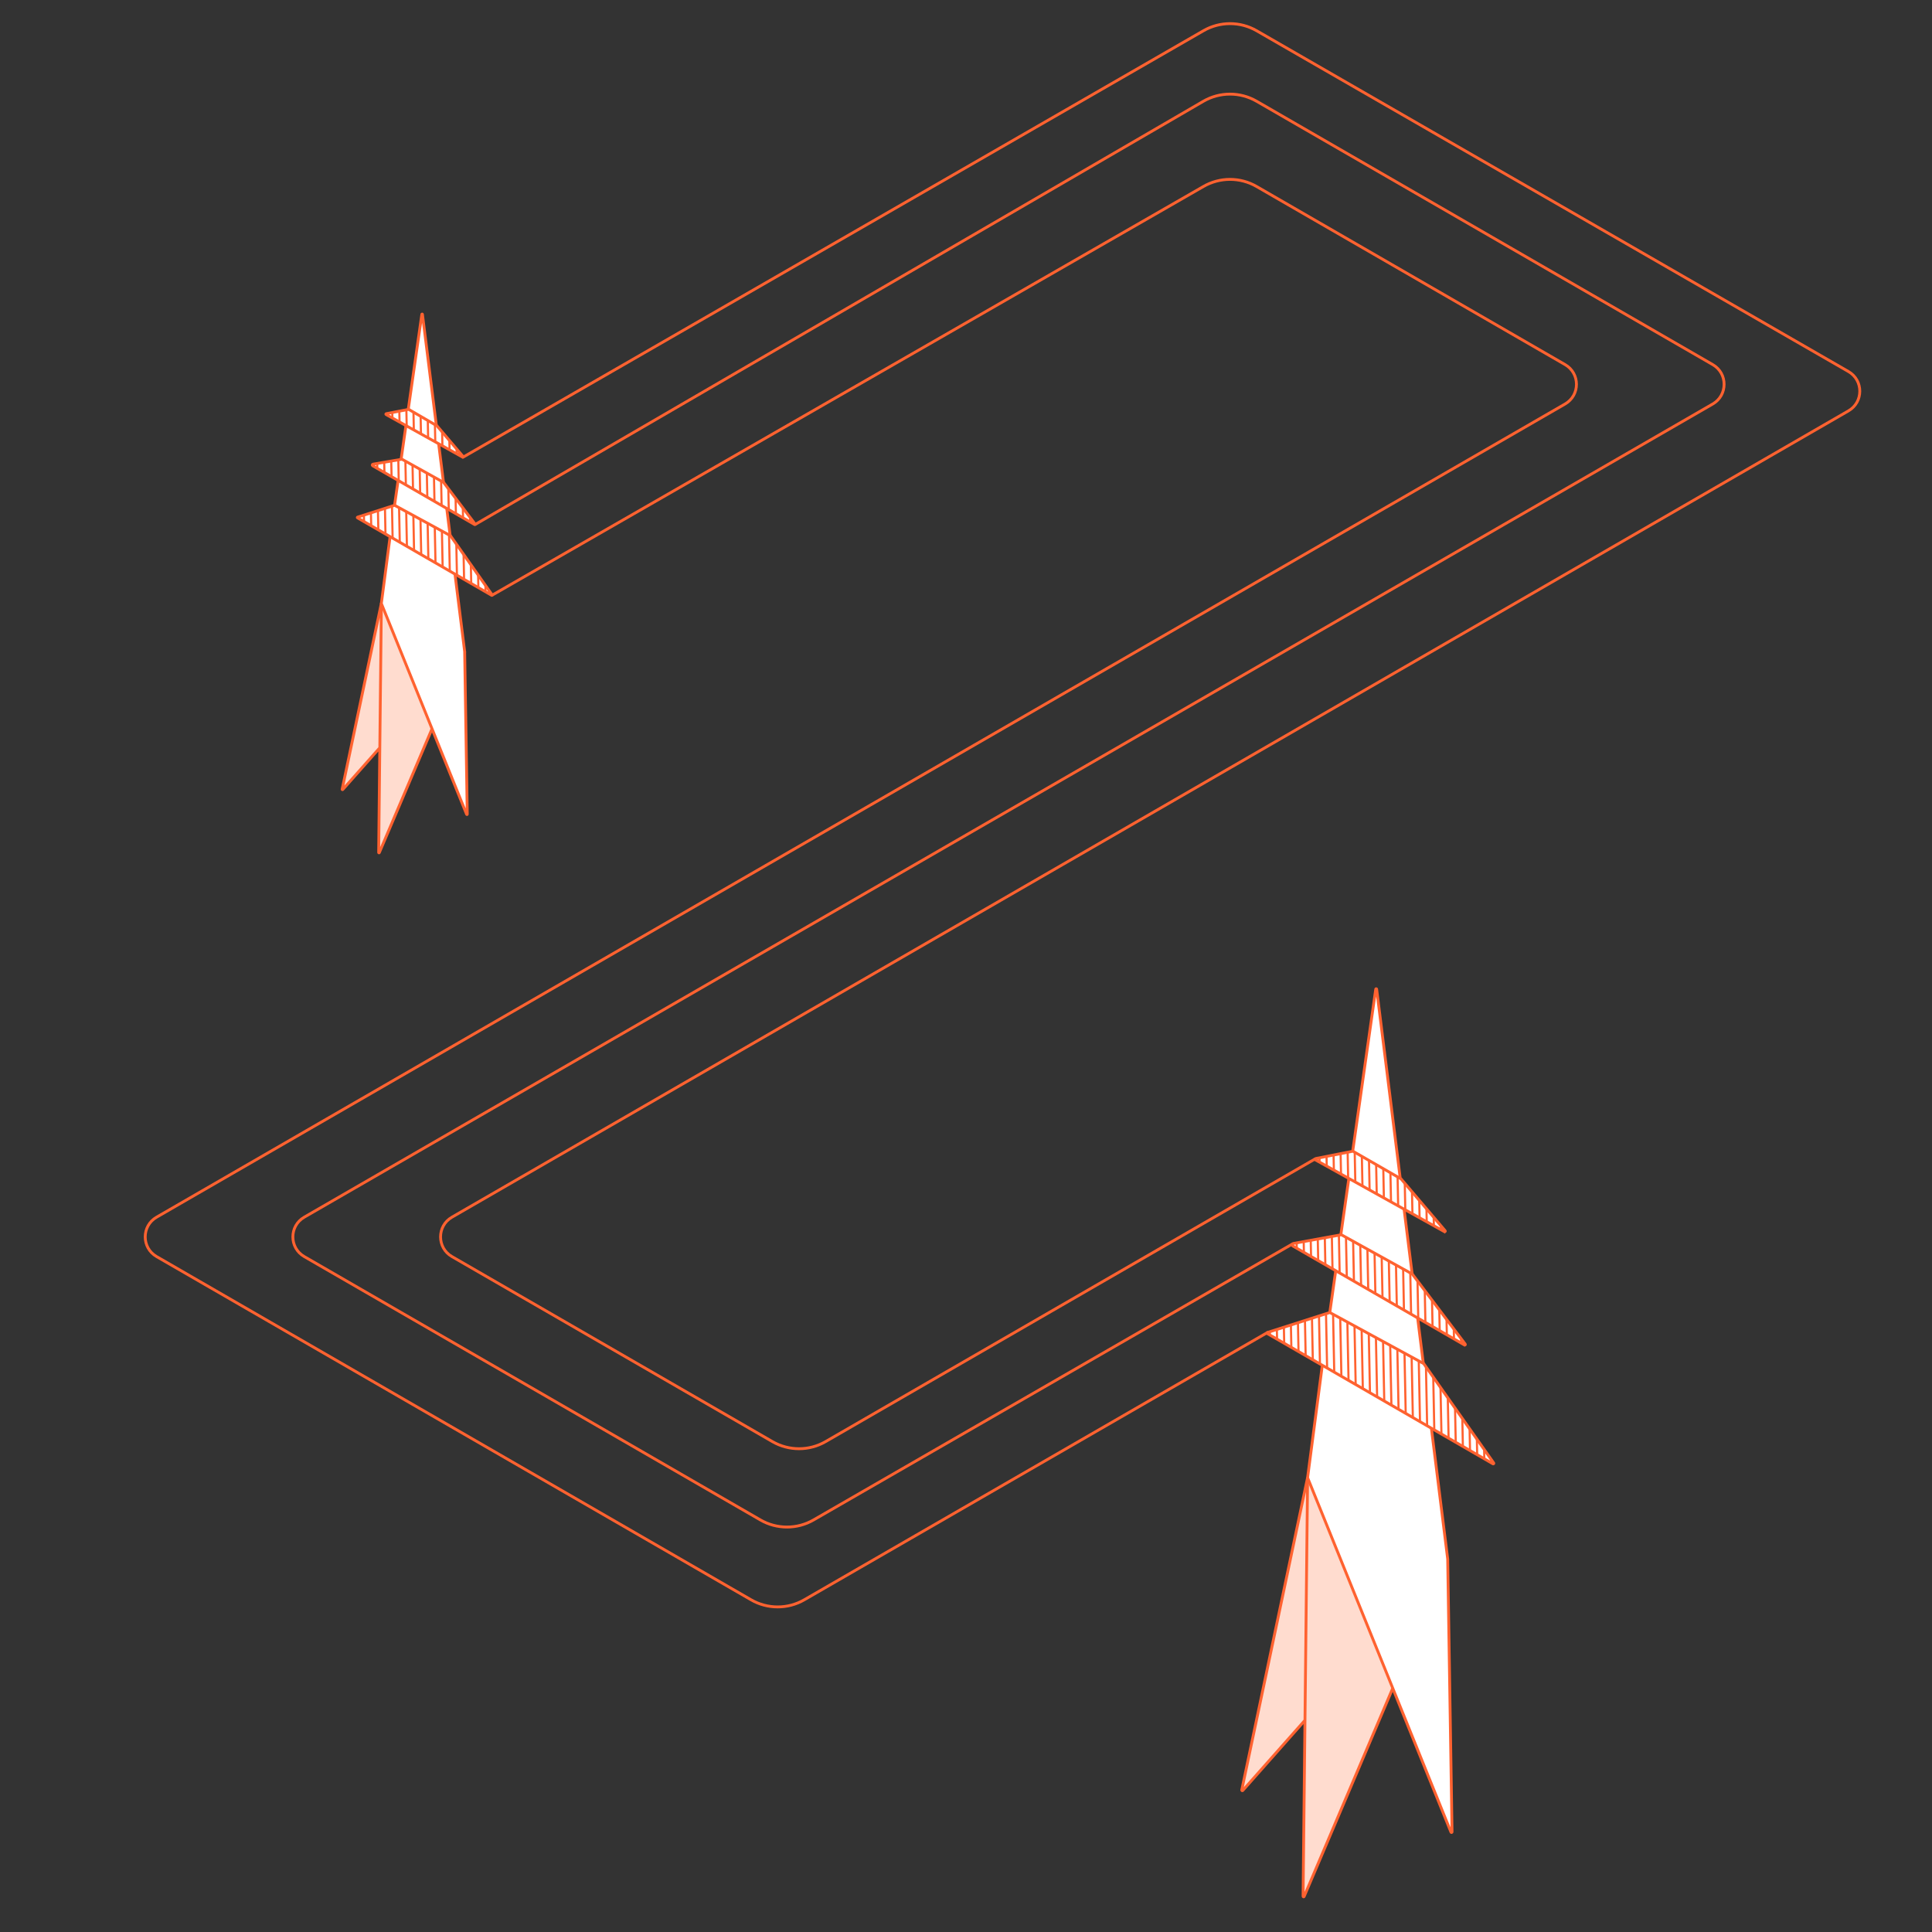 <?xml version="1.0" encoding="UTF-8"?>
<svg id="Layer_1" data-name="Layer 1" xmlns="http://www.w3.org/2000/svg" xmlns:xlink="http://www.w3.org/1999/xlink" viewBox="0 0 680 680">
  <rect x="0" y="0" width="680" height="680" fill="#333333" stroke="none"/>
  <defs>
    <style>
      .cls-1 {
        clip-path: url(#clippath);
      }

      .cls-2 {
        fill: #ffdccf;
      }

      .cls-2, .cls-3, .cls-4, .cls-5, .cls-6 {
        stroke: #ff6230;
        stroke-miterlimit: 10;
      }

      .cls-7, .cls-4 {
        fill: #fff;
      }

      .cls-3, .cls-5, .cls-6 {
        fill: none;
      }

      .cls-8 {
        clip-path: url(#clippath-1);
      }

      .cls-9 {
        clip-path: url(#clippath-4);
      }

      .cls-10 {
        clip-path: url(#clippath-3);
      }

      .cls-11 {
        clip-path: url(#clippath-2);
      }

      .cls-12 {
        clip-path: url(#clippath-5);
      }

      .cls-5 {
        stroke-width: .75px;
      }

      .cls-6 {
        stroke-linecap: round;
      }
    </style>
    <clipPath id="clippath">
      <path class="cls-4" d="M525.49,515.22l-79.4-45.84c-.17-.1-.14-.34.04-.4l21.83-6.99h.15s32.94,17.93,32.94,17.93l.07.06,24.62,34.96c.12.17-.07.38-.25.28Z"/>
    </clipPath>
    <clipPath id="clippath-1">
      <path class="cls-4" d="M515.46,473.39l-60.36-34.81c-.41-.23-.3-.85.17-.93l16.77-3.05.13.02,24.87,13.78.06.05,18.62,24.65c.13.17-.07.39-.25.28Z"/>
    </clipPath>
    <clipPath id="clippath-2">
      <path class="cls-4" d="M508.4,433.5l-45.38-25.25c-.21-.12-.16-.43.08-.48l13.01-2.57.13.02,16.85,9.69.05.04,15.51,18.24c.14.16-.05.4-.24.29Z"/>
    </clipPath>
    <clipPath id="clippath-3">
      <path class="cls-4" d="M173.04,209.52l-47.22-27.26c-.1-.06-.08-.2.03-.24l12.98-4.16h.09s19.59,10.67,19.59,10.67l.04.03,14.65,20.8c.07.1-.04.23-.15.16Z"/>
    </clipPath>
    <clipPath id="clippath-4">
      <path class="cls-4" d="M167.07,184.63l-35.9-20.7c-.24-.14-.18-.5.1-.55l10.16-1.74h.07s14.61,8.14,14.61,8.14l.04.03,11.07,14.66c.08.1-.04.23-.15.17Z"/>
    </clipPath>
    <clipPath id="clippath-5">
      <path class="cls-4" d="M162.87,160.91l-26.99-15.02c-.12-.07-.09-.26.05-.28l7.84-1.52h.08s9.92,5.77,9.92,5.77l.03.02,9.22,10.85c.08.1-.03.24-.14.17Z"/>
    </clipPath>
  </defs>
  <polyline class="cls-3" points="509.55 548.73 509.46 548.83 483.65 577.97"/>
  <path class="cls-2" d="M459.31,605.46l-21.92,24.75c-.13.14-.37.02-.33-.17l23.11-109.71s.04-.02.06-.02c.03-.02.06-.03.08-.04.05-.02.09-.03.15-.06l48.94,28.44c.02.07.04.12.06.18,0,.02,0,.04.02.06l-19.27,45.29-31.2,73.33c-.08.2-.37.14-.37-.07l.67-61.98.92-85.15v-.24"/>
  <path class="cls-4" d="M509.54,548.73s0,0,0,0l1.53,96.06c0,.21-.29.27-.37.08l-50.46-124.75v-.1s5.22-39.88,5.22-39.88l18.76-132.01c.03-.18.29-.18.31,0l25.01,200.6Z"/>
  <g>
    <path class="cls-7" d="M525.49,515.22l-79.4-45.84c-.17-.1-.14-.34.04-.4l21.83-6.99h.15s32.94,17.93,32.94,17.93l.07.06,24.62,34.96c.12.17-.07.38-.25.28Z"/>
    <g class="cls-1">
      <g>
        <line class="cls-5" x1="345.83" y1="509.31" x2="349.01" y2="668.47"/>
        <line class="cls-5" x1="348.28" y1="507.54" x2="351.46" y2="666.7"/>
        <line class="cls-5" x1="350.73" y1="505.76" x2="353.91" y2="664.92"/>
        <line class="cls-5" x1="353.18" y1="503.99" x2="356.37" y2="663.15"/>
        <line class="cls-5" x1="355.63" y1="502.22" x2="358.82" y2="661.38"/>
        <line class="cls-5" x1="358.08" y1="500.44" x2="361.27" y2="659.6"/>
        <line class="cls-5" x1="360.53" y1="498.67" x2="363.72" y2="657.83"/>
        <line class="cls-5" x1="362.98" y1="496.89" x2="366.17" y2="656.05"/>
        <line class="cls-5" x1="365.43" y1="495.12" x2="368.62" y2="654.28"/>
        <line class="cls-5" x1="367.88" y1="493.34" x2="371.07" y2="652.5"/>
        <line class="cls-5" x1="370.33" y1="491.57" x2="373.52" y2="650.73"/>
        <line class="cls-5" x1="372.78" y1="489.79" x2="375.97" y2="648.95"/>
        <line class="cls-5" x1="375.23" y1="488.02" x2="378.42" y2="647.18"/>
        <line class="cls-5" x1="377.68" y1="486.24" x2="380.87" y2="645.4"/>
        <line class="cls-5" x1="380.14" y1="484.47" x2="383.32" y2="643.63"/>
        <line class="cls-5" x1="382.59" y1="482.69" x2="385.77" y2="641.85"/>
        <line class="cls-5" x1="385.04" y1="480.92" x2="388.22" y2="640.08"/>
        <line class="cls-5" x1="387.49" y1="479.14" x2="390.67" y2="638.3"/>
        <line class="cls-5" x1="389.94" y1="477.37" x2="393.13" y2="636.53"/>
        <line class="cls-5" x1="392.39" y1="475.59" x2="395.58" y2="634.75"/>
        <line class="cls-5" x1="394.84" y1="473.82" x2="398.03" y2="632.98"/>
        <line class="cls-5" x1="397.29" y1="472.04" x2="400.48" y2="631.2"/>
        <line class="cls-5" x1="399.74" y1="470.27" x2="402.93" y2="629.43"/>
        <line class="cls-5" x1="402.19" y1="468.49" x2="405.38" y2="627.65"/>
        <line class="cls-5" x1="404.64" y1="466.72" x2="407.83" y2="625.88"/>
        <line class="cls-5" x1="407.09" y1="464.94" x2="410.28" y2="624.1"/>
        <line class="cls-5" x1="409.54" y1="463.17" x2="412.73" y2="622.33"/>
        <line class="cls-5" x1="411.99" y1="461.39" x2="415.18" y2="620.55"/>
        <line class="cls-5" x1="414.44" y1="459.62" x2="417.63" y2="618.78"/>
        <line class="cls-5" x1="416.89" y1="457.84" x2="420.08" y2="617"/>
        <line class="cls-5" x1="419.35" y1="456.07" x2="422.53" y2="615.23"/>
        <line class="cls-5" x1="421.8" y1="454.29" x2="424.98" y2="613.45"/>
        <line class="cls-5" x1="424.25" y1="452.52" x2="427.43" y2="611.68"/>
        <line class="cls-5" x1="426.7" y1="450.74" x2="429.89" y2="609.9"/>
        <line class="cls-5" x1="429.15" y1="448.97" x2="432.34" y2="608.13"/>
        <line class="cls-5" x1="431.6" y1="447.19" x2="434.79" y2="606.35"/>
        <line class="cls-5" x1="434.05" y1="445.42" x2="437.24" y2="604.58"/>
        <line class="cls-5" x1="436.5" y1="443.64" x2="439.69" y2="602.8"/>
        <line class="cls-5" x1="438.95" y1="441.87" x2="442.14" y2="601.03"/>
        <line class="cls-5" x1="441.4" y1="440.09" x2="444.59" y2="599.25"/>
        <line class="cls-5" x1="443.85" y1="438.32" x2="447.04" y2="597.48"/>
        <line class="cls-5" x1="446.3" y1="436.55" x2="449.49" y2="595.71"/>
        <line class="cls-5" x1="448.75" y1="434.77" x2="451.94" y2="593.93"/>
        <line class="cls-5" x1="451.2" y1="433" x2="454.39" y2="592.16"/>
        <line class="cls-5" x1="453.65" y1="431.22" x2="456.84" y2="590.38"/>
        <line class="cls-5" x1="456.11" y1="429.45" x2="459.29" y2="588.61"/>
        <line class="cls-5" x1="458.56" y1="427.67" x2="461.74" y2="586.83"/>
        <line class="cls-5" x1="461.01" y1="425.9" x2="464.19" y2="585.06"/>
        <line class="cls-5" x1="463.46" y1="424.12" x2="466.65" y2="583.28"/>
        <line class="cls-5" x1="465.91" y1="422.35" x2="469.1" y2="581.51"/>
        <line class="cls-5" x1="468.36" y1="420.57" x2="471.55" y2="579.73"/>
        <line class="cls-5" x1="470.81" y1="418.8" x2="474" y2="577.96"/>
        <line class="cls-5" x1="473.26" y1="417.02" x2="476.45" y2="576.18"/>
        <line class="cls-5" x1="475.71" y1="415.25" x2="478.9" y2="574.41"/>
        <line class="cls-5" x1="478.16" y1="413.47" x2="481.35" y2="572.63"/>
        <line class="cls-5" x1="480.61" y1="411.7" x2="483.8" y2="570.86"/>
        <line class="cls-5" x1="483.06" y1="409.92" x2="486.25" y2="569.08"/>
        <line class="cls-5" x1="485.51" y1="408.15" x2="488.7" y2="567.31"/>
        <line class="cls-5" x1="487.96" y1="406.37" x2="491.15" y2="565.53"/>
        <line class="cls-5" x1="490.41" y1="404.6" x2="493.6" y2="563.76"/>
        <line class="cls-5" x1="492.87" y1="402.82" x2="496.05" y2="561.98"/>
        <line class="cls-5" x1="495.32" y1="401.05" x2="498.5" y2="560.21"/>
        <line class="cls-5" x1="497.77" y1="399.27" x2="500.95" y2="558.43"/>
        <line class="cls-5" x1="500.22" y1="397.5" x2="503.4" y2="556.66"/>
        <line class="cls-5" x1="502.67" y1="395.72" x2="505.86" y2="554.88"/>
        <line class="cls-5" x1="505.12" y1="393.95" x2="508.31" y2="553.11"/>
        <line class="cls-5" x1="507.57" y1="392.17" x2="510.76" y2="551.33"/>
        <line class="cls-5" x1="510.02" y1="390.4" x2="513.21" y2="549.56"/>
        <line class="cls-5" x1="512.47" y1="388.62" x2="515.66" y2="547.78"/>
        <line class="cls-5" x1="514.92" y1="386.85" x2="518.11" y2="546.01"/>
        <line class="cls-5" x1="517.37" y1="385.07" x2="520.56" y2="544.23"/>
        <line class="cls-5" x1="519.82" y1="383.3" x2="523.01" y2="542.46"/>
        <line class="cls-5" x1="522.27" y1="381.52" x2="525.46" y2="540.68"/>
        <line class="cls-5" x1="524.72" y1="379.75" x2="527.91" y2="538.91"/>
        <line class="cls-5" x1="527.17" y1="377.97" x2="530.36" y2="537.13"/>
        <line class="cls-5" x1="529.63" y1="376.2" x2="532.81" y2="535.36"/>
        <line class="cls-5" x1="532.08" y1="374.42" x2="535.26" y2="533.58"/>
        <line class="cls-5" x1="534.53" y1="372.65" x2="537.71" y2="531.81"/>
        <line class="cls-5" x1="536.98" y1="370.88" x2="540.16" y2="530.04"/>
        <line class="cls-5" x1="539.43" y1="369.1" x2="542.62" y2="528.26"/>
        <line class="cls-5" x1="541.88" y1="367.33" x2="545.07" y2="526.49"/>
        <line class="cls-5" x1="544.33" y1="365.55" x2="547.52" y2="524.71"/>
        <line class="cls-5" x1="546.78" y1="363.78" x2="549.97" y2="522.94"/>
        <line class="cls-5" x1="549.23" y1="362" x2="552.42" y2="521.16"/>
        <line class="cls-5" x1="551.68" y1="360.23" x2="554.87" y2="519.39"/>
        <line class="cls-5" x1="554.13" y1="358.45" x2="557.32" y2="517.61"/>
        <line class="cls-5" x1="556.58" y1="356.68" x2="559.77" y2="515.84"/>
        <line class="cls-5" x1="559.03" y1="354.9" x2="562.22" y2="514.06"/>
        <line class="cls-5" x1="561.48" y1="353.13" x2="564.67" y2="512.29"/>
        <line class="cls-5" x1="563.93" y1="351.35" x2="567.12" y2="510.51"/>
        <line class="cls-5" x1="566.38" y1="349.58" x2="569.57" y2="508.74"/>
        <line class="cls-5" x1="568.84" y1="347.8" x2="572.02" y2="506.96"/>
        <line class="cls-5" x1="571.29" y1="346.03" x2="574.47" y2="505.19"/>
        <line class="cls-5" x1="573.74" y1="344.25" x2="576.92" y2="503.41"/>
        <line class="cls-5" x1="576.19" y1="342.48" x2="579.38" y2="501.64"/>
        <line class="cls-5" x1="578.64" y1="340.7" x2="581.83" y2="499.86"/>
        <line class="cls-5" x1="581.09" y1="338.93" x2="584.28" y2="498.09"/>
        <line class="cls-5" x1="583.54" y1="337.15" x2="586.73" y2="496.31"/>
        <line class="cls-5" x1="585.99" y1="335.38" x2="589.18" y2="494.54"/>
        <line class="cls-5" x1="588.44" y1="333.6" x2="591.63" y2="492.76"/>
        <line class="cls-5" x1="590.89" y1="331.83" x2="594.08" y2="490.99"/>
        <line class="cls-5" x1="593.34" y1="330.05" x2="596.53" y2="489.21"/>
        <line class="cls-5" x1="595.79" y1="328.28" x2="598.98" y2="487.44"/>
        <line class="cls-5" x1="598.24" y1="326.5" x2="601.43" y2="485.66"/>
        <line class="cls-5" x1="600.69" y1="324.73" x2="603.88" y2="483.89"/>
        <line class="cls-5" x1="603.14" y1="322.95" x2="606.33" y2="482.11"/>
        <line class="cls-5" x1="605.6" y1="321.18" x2="608.78" y2="480.34"/>
        <line class="cls-5" x1="608.05" y1="319.4" x2="611.23" y2="478.56"/>
        <line class="cls-5" x1="610.5" y1="317.63" x2="613.68" y2="476.79"/>
        <line class="cls-5" x1="612.95" y1="315.85" x2="616.14" y2="475.01"/>
        <line class="cls-5" x1="615.4" y1="314.08" x2="618.59" y2="473.24"/>
        <line class="cls-5" x1="617.85" y1="312.3" x2="621.04" y2="471.46"/>
        <line class="cls-5" x1="620.3" y1="310.53" x2="623.49" y2="469.69"/>
        <line class="cls-5" x1="622.75" y1="308.75" x2="625.94" y2="467.91"/>
      </g>
    </g>
    <path class="cls-3" d="M525.49,515.22l-79.4-45.84c-.17-.1-.14-.34.04-.4l21.83-6.99h.15s32.94,17.93,32.94,17.93l.07.06,24.62,34.96c.12.17-.07.38-.25.28Z"/>
  </g>
  <g>
    <path class="cls-7" d="M515.46,473.39l-60.36-34.81c-.41-.23-.3-.85.17-.93l16.77-3.05.13.02,24.87,13.78.06.05,18.62,24.65c.13.17-.07.39-.25.28Z"/>
    <g class="cls-8">
      <g>
        <line class="cls-5" x1="345.25" y1="474.71" x2="348.43" y2="633.87"/>
        <line class="cls-5" x1="347.7" y1="472.93" x2="350.88" y2="632.09"/>
        <line class="cls-5" x1="350.15" y1="471.16" x2="353.34" y2="630.32"/>
        <line class="cls-5" x1="352.6" y1="469.38" x2="355.79" y2="628.54"/>
        <line class="cls-5" x1="355.05" y1="467.61" x2="358.24" y2="626.77"/>
        <line class="cls-5" x1="357.5" y1="465.83" x2="360.69" y2="624.99"/>
        <line class="cls-5" x1="359.95" y1="464.06" x2="363.14" y2="623.22"/>
        <line class="cls-5" x1="362.4" y1="462.28" x2="365.59" y2="621.44"/>
        <line class="cls-5" x1="364.85" y1="460.51" x2="368.04" y2="619.67"/>
        <line class="cls-5" x1="367.3" y1="458.73" x2="370.49" y2="617.89"/>
        <line class="cls-5" x1="369.75" y1="456.96" x2="372.94" y2="616.12"/>
        <line class="cls-5" x1="372.2" y1="455.18" x2="375.39" y2="614.34"/>
        <line class="cls-5" x1="374.65" y1="453.41" x2="377.84" y2="612.57"/>
        <line class="cls-5" x1="377.11" y1="451.63" x2="380.29" y2="610.79"/>
        <line class="cls-5" x1="379.56" y1="449.86" x2="382.74" y2="609.02"/>
        <line class="cls-5" x1="382.01" y1="448.08" x2="385.19" y2="607.24"/>
        <line class="cls-5" x1="384.46" y1="446.31" x2="387.64" y2="605.47"/>
        <line class="cls-5" x1="386.91" y1="444.53" x2="390.1" y2="603.69"/>
        <line class="cls-5" x1="389.36" y1="442.76" x2="392.55" y2="601.92"/>
        <line class="cls-5" x1="391.81" y1="440.98" x2="395" y2="600.14"/>
        <line class="cls-5" x1="394.26" y1="439.21" x2="397.45" y2="598.37"/>
        <line class="cls-5" x1="396.71" y1="437.43" x2="399.9" y2="596.59"/>
        <line class="cls-5" x1="399.16" y1="435.66" x2="402.35" y2="594.82"/>
        <line class="cls-5" x1="401.61" y1="433.88" x2="404.8" y2="593.04"/>
        <line class="cls-5" x1="404.06" y1="432.11" x2="407.25" y2="591.27"/>
        <line class="cls-5" x1="406.51" y1="430.33" x2="409.7" y2="589.49"/>
        <line class="cls-5" x1="408.96" y1="428.56" x2="412.15" y2="587.72"/>
        <line class="cls-5" x1="411.41" y1="426.78" x2="414.6" y2="585.94"/>
        <line class="cls-5" x1="413.86" y1="425.01" x2="417.05" y2="584.17"/>
        <line class="cls-5" x1="416.32" y1="423.23" x2="419.5" y2="582.39"/>
        <line class="cls-5" x1="418.77" y1="421.46" x2="421.95" y2="580.62"/>
        <line class="cls-5" x1="421.22" y1="419.68" x2="424.4" y2="578.84"/>
        <line class="cls-5" x1="423.67" y1="417.91" x2="426.86" y2="577.07"/>
        <line class="cls-5" x1="426.12" y1="416.13" x2="429.31" y2="575.29"/>
        <line class="cls-5" x1="428.57" y1="414.36" x2="431.76" y2="573.52"/>
        <line class="cls-5" x1="431.02" y1="412.59" x2="434.21" y2="571.75"/>
        <line class="cls-5" x1="433.47" y1="410.81" x2="436.66" y2="569.97"/>
        <line class="cls-5" x1="435.92" y1="409.04" x2="439.11" y2="568.2"/>
        <line class="cls-5" x1="438.37" y1="407.26" x2="441.56" y2="566.42"/>
        <line class="cls-5" x1="440.82" y1="405.49" x2="444.01" y2="564.65"/>
        <line class="cls-5" x1="443.27" y1="403.71" x2="446.46" y2="562.87"/>
        <line class="cls-5" x1="445.72" y1="401.94" x2="448.91" y2="561.1"/>
        <line class="cls-5" x1="448.17" y1="400.16" x2="451.36" y2="559.32"/>
        <line class="cls-5" x1="450.62" y1="398.39" x2="453.81" y2="557.55"/>
        <line class="cls-5" x1="453.08" y1="396.61" x2="456.26" y2="555.77"/>
        <line class="cls-5" x1="455.53" y1="394.84" x2="458.71" y2="554"/>
        <line class="cls-5" x1="457.98" y1="393.06" x2="461.16" y2="552.22"/>
        <line class="cls-5" x1="460.43" y1="391.29" x2="463.62" y2="550.45"/>
        <line class="cls-5" x1="462.88" y1="389.51" x2="466.07" y2="548.67"/>
        <line class="cls-5" x1="465.33" y1="387.74" x2="468.52" y2="546.9"/>
        <line class="cls-5" x1="467.78" y1="385.96" x2="470.97" y2="545.12"/>
        <line class="cls-5" x1="470.23" y1="384.19" x2="473.42" y2="543.35"/>
        <line class="cls-5" x1="472.68" y1="382.41" x2="475.87" y2="541.57"/>
        <line class="cls-5" x1="475.13" y1="380.64" x2="478.32" y2="539.8"/>
        <line class="cls-5" x1="477.58" y1="378.86" x2="480.77" y2="538.02"/>
        <line class="cls-5" x1="480.03" y1="377.09" x2="483.22" y2="536.25"/>
        <line class="cls-5" x1="482.48" y1="375.31" x2="485.67" y2="534.47"/>
        <line class="cls-5" x1="484.93" y1="373.54" x2="488.12" y2="532.7"/>
        <line class="cls-5" x1="487.38" y1="371.76" x2="490.57" y2="530.92"/>
        <line class="cls-5" x1="489.84" y1="369.99" x2="493.02" y2="529.15"/>
        <line class="cls-5" x1="492.29" y1="368.21" x2="495.47" y2="527.37"/>
        <line class="cls-5" x1="494.74" y1="366.44" x2="497.92" y2="525.6"/>
        <line class="cls-5" x1="497.19" y1="364.66" x2="500.37" y2="523.82"/>
        <line class="cls-5" x1="499.64" y1="362.89" x2="502.83" y2="522.05"/>
        <line class="cls-5" x1="502.09" y1="361.11" x2="505.28" y2="520.27"/>
        <line class="cls-5" x1="504.54" y1="359.34" x2="507.73" y2="518.5"/>
        <line class="cls-5" x1="506.99" y1="357.56" x2="510.18" y2="516.72"/>
        <line class="cls-5" x1="509.44" y1="355.79" x2="512.63" y2="514.95"/>
        <line class="cls-5" x1="511.89" y1="354.01" x2="515.08" y2="513.17"/>
        <line class="cls-5" x1="514.34" y1="352.24" x2="517.53" y2="511.4"/>
        <line class="cls-5" x1="516.79" y1="350.46" x2="519.98" y2="509.62"/>
        <line class="cls-5" x1="519.24" y1="348.69" x2="522.43" y2="507.85"/>
        <line class="cls-5" x1="521.69" y1="346.92" x2="524.88" y2="506.08"/>
        <line class="cls-5" x1="524.14" y1="345.14" x2="527.33" y2="504.3"/>
        <line class="cls-5" x1="526.6" y1="343.37" x2="529.78" y2="502.53"/>
        <line class="cls-5" x1="529.05" y1="341.59" x2="532.23" y2="500.75"/>
        <line class="cls-5" x1="531.5" y1="339.82" x2="534.68" y2="498.98"/>
        <line class="cls-5" x1="533.95" y1="338.04" x2="537.13" y2="497.2"/>
        <line class="cls-5" x1="536.4" y1="336.27" x2="539.59" y2="495.43"/>
        <line class="cls-5" x1="538.85" y1="334.49" x2="542.04" y2="493.65"/>
        <line class="cls-5" x1="541.3" y1="332.72" x2="544.49" y2="491.88"/>
        <line class="cls-5" x1="543.75" y1="330.94" x2="546.94" y2="490.1"/>
        <line class="cls-5" x1="546.2" y1="329.17" x2="549.39" y2="488.33"/>
        <line class="cls-5" x1="548.65" y1="327.39" x2="551.84" y2="486.55"/>
        <line class="cls-5" x1="551.1" y1="325.62" x2="554.29" y2="484.78"/>
        <line class="cls-5" x1="553.55" y1="323.84" x2="556.74" y2="483"/>
        <line class="cls-5" x1="556" y1="322.07" x2="559.19" y2="481.23"/>
        <line class="cls-5" x1="558.45" y1="320.29" x2="561.64" y2="479.45"/>
        <line class="cls-5" x1="560.9" y1="318.52" x2="564.09" y2="477.68"/>
        <line class="cls-5" x1="563.35" y1="316.74" x2="566.54" y2="475.9"/>
        <line class="cls-5" x1="565.81" y1="314.97" x2="568.99" y2="474.13"/>
        <line class="cls-5" x1="568.26" y1="313.19" x2="571.44" y2="472.35"/>
        <line class="cls-5" x1="570.71" y1="311.42" x2="573.89" y2="470.58"/>
        <line class="cls-5" x1="573.16" y1="309.64" x2="576.35" y2="468.8"/>
        <line class="cls-5" x1="575.61" y1="307.87" x2="578.8" y2="467.03"/>
        <line class="cls-5" x1="578.06" y1="306.09" x2="581.25" y2="465.25"/>
        <line class="cls-5" x1="580.51" y1="304.32" x2="583.7" y2="463.48"/>
        <line class="cls-5" x1="582.96" y1="302.54" x2="586.15" y2="461.7"/>
        <line class="cls-5" x1="585.41" y1="300.77" x2="588.6" y2="459.93"/>
        <line class="cls-5" x1="587.86" y1="298.99" x2="591.05" y2="458.15"/>
        <line class="cls-5" x1="590.31" y1="297.22" x2="593.5" y2="456.38"/>
        <line class="cls-5" x1="592.76" y1="295.44" x2="595.95" y2="454.6"/>
        <line class="cls-5" x1="595.21" y1="293.67" x2="598.4" y2="452.83"/>
        <line class="cls-5" x1="597.66" y1="291.89" x2="600.85" y2="451.05"/>
        <line class="cls-5" x1="600.11" y1="290.12" x2="603.3" y2="449.28"/>
        <line class="cls-5" x1="602.57" y1="288.34" x2="605.75" y2="447.5"/>
        <line class="cls-5" x1="605.02" y1="286.57" x2="608.2" y2="445.73"/>
        <line class="cls-5" x1="607.47" y1="284.79" x2="610.65" y2="443.95"/>
        <line class="cls-5" x1="609.92" y1="283.02" x2="613.1" y2="442.18"/>
        <line class="cls-5" x1="612.37" y1="281.25" x2="615.56" y2="440.41"/>
        <line class="cls-5" x1="614.82" y1="279.47" x2="618.01" y2="438.63"/>
        <line class="cls-5" x1="617.27" y1="277.7" x2="620.46" y2="436.86"/>
        <line class="cls-5" x1="619.72" y1="275.92" x2="622.91" y2="435.08"/>
        <line class="cls-5" x1="622.17" y1="274.15" x2="625.36" y2="433.31"/>
      </g>
    </g>
    <path class="cls-3" d="M515.46,473.39l-60.36-34.81c-.41-.23-.3-.85.17-.93l16.77-3.05.13.02,24.87,13.78.06.05,18.62,24.65c.13.17-.07.39-.25.28Z"/>
  </g>
  <g>
    <path class="cls-7" d="M508.4,433.5l-45.38-25.25c-.21-.12-.16-.43.08-.48l13.01-2.57.13.02,16.85,9.69.05.04,15.51,18.24c.14.16-.05.4-.24.29Z"/>
    <g class="cls-11">
      <g>
        <line class="cls-5" x1="345.73" y1="440.07" x2="348.92" y2="599.23"/>
        <line class="cls-5" x1="348.18" y1="438.29" x2="351.37" y2="597.45"/>
        <line class="cls-5" x1="350.63" y1="436.52" x2="353.82" y2="595.68"/>
        <line class="cls-5" x1="353.09" y1="434.74" x2="356.27" y2="593.9"/>
        <line class="cls-5" x1="355.54" y1="432.97" x2="358.72" y2="592.13"/>
        <line class="cls-5" x1="357.99" y1="431.19" x2="361.17" y2="590.35"/>
        <line class="cls-5" x1="360.44" y1="429.42" x2="363.62" y2="588.58"/>
        <line class="cls-5" x1="362.89" y1="427.64" x2="366.08" y2="586.8"/>
        <line class="cls-5" x1="365.34" y1="425.87" x2="368.53" y2="585.03"/>
        <line class="cls-5" x1="367.79" y1="424.09" x2="370.98" y2="583.25"/>
        <line class="cls-5" x1="370.24" y1="422.32" x2="373.43" y2="581.48"/>
        <line class="cls-5" x1="372.69" y1="420.54" x2="375.88" y2="579.7"/>
        <line class="cls-5" x1="375.14" y1="418.77" x2="378.33" y2="577.93"/>
        <line class="cls-5" x1="377.59" y1="417" x2="380.78" y2="576.16"/>
        <line class="cls-5" x1="380.04" y1="415.22" x2="383.23" y2="574.38"/>
        <line class="cls-5" x1="382.49" y1="413.45" x2="385.68" y2="572.61"/>
        <line class="cls-5" x1="384.94" y1="411.67" x2="388.13" y2="570.83"/>
        <line class="cls-5" x1="387.39" y1="409.9" x2="390.58" y2="569.06"/>
        <line class="cls-5" x1="389.84" y1="408.12" x2="393.03" y2="567.28"/>
        <line class="cls-5" x1="392.3" y1="406.35" x2="395.48" y2="565.51"/>
        <line class="cls-5" x1="394.75" y1="404.57" x2="397.93" y2="563.73"/>
        <line class="cls-5" x1="397.2" y1="402.8" x2="400.38" y2="561.96"/>
        <line class="cls-5" x1="399.65" y1="401.02" x2="402.84" y2="560.18"/>
        <line class="cls-5" x1="402.1" y1="399.25" x2="405.29" y2="558.41"/>
        <line class="cls-5" x1="404.55" y1="397.47" x2="407.74" y2="556.63"/>
        <line class="cls-5" x1="407" y1="395.7" x2="410.19" y2="554.86"/>
        <line class="cls-5" x1="409.45" y1="393.92" x2="412.64" y2="553.08"/>
        <line class="cls-5" x1="411.9" y1="392.15" x2="415.09" y2="551.31"/>
        <line class="cls-5" x1="414.35" y1="390.37" x2="417.54" y2="549.53"/>
        <line class="cls-5" x1="416.8" y1="388.6" x2="419.99" y2="547.76"/>
        <line class="cls-5" x1="419.25" y1="386.82" x2="422.44" y2="545.98"/>
        <line class="cls-5" x1="421.7" y1="385.05" x2="424.89" y2="544.21"/>
        <line class="cls-5" x1="424.15" y1="383.27" x2="427.34" y2="542.43"/>
        <line class="cls-5" x1="426.6" y1="381.5" x2="429.79" y2="540.66"/>
        <line class="cls-5" x1="429.06" y1="379.72" x2="432.24" y2="538.88"/>
        <line class="cls-5" x1="431.51" y1="377.95" x2="434.69" y2="537.11"/>
        <line class="cls-5" x1="433.96" y1="376.17" x2="437.14" y2="535.33"/>
        <line class="cls-5" x1="436.41" y1="374.4" x2="439.59" y2="533.56"/>
        <line class="cls-5" x1="438.86" y1="372.62" x2="442.05" y2="531.78"/>
        <line class="cls-5" x1="441.31" y1="370.85" x2="444.5" y2="530.01"/>
        <line class="cls-5" x1="443.76" y1="369.07" x2="446.95" y2="528.23"/>
        <line class="cls-5" x1="446.21" y1="367.3" x2="449.4" y2="526.46"/>
        <line class="cls-5" x1="448.66" y1="365.52" x2="451.85" y2="524.68"/>
        <line class="cls-5" x1="451.11" y1="363.75" x2="454.3" y2="522.91"/>
        <line class="cls-5" x1="453.56" y1="361.97" x2="456.75" y2="521.13"/>
        <line class="cls-5" x1="456.01" y1="360.2" x2="459.2" y2="519.36"/>
        <line class="cls-5" x1="458.46" y1="358.42" x2="461.65" y2="517.58"/>
        <line class="cls-5" x1="460.91" y1="356.65" x2="464.1" y2="515.81"/>
        <line class="cls-5" x1="463.36" y1="354.87" x2="466.55" y2="514.03"/>
        <line class="cls-5" x1="465.82" y1="353.1" x2="469" y2="512.26"/>
        <line class="cls-5" x1="468.27" y1="351.33" x2="471.45" y2="510.49"/>
        <line class="cls-5" x1="470.72" y1="349.55" x2="473.9" y2="508.71"/>
        <line class="cls-5" x1="473.17" y1="347.78" x2="476.35" y2="506.94"/>
        <line class="cls-5" x1="475.62" y1="346" x2="478.81" y2="505.16"/>
        <line class="cls-5" x1="478.07" y1="344.23" x2="481.26" y2="503.39"/>
        <line class="cls-5" x1="480.52" y1="342.45" x2="483.71" y2="501.61"/>
        <line class="cls-5" x1="482.97" y1="340.68" x2="486.16" y2="499.84"/>
        <line class="cls-5" x1="485.42" y1="338.9" x2="488.61" y2="498.06"/>
        <line class="cls-5" x1="487.87" y1="337.13" x2="491.06" y2="496.29"/>
        <line class="cls-5" x1="490.32" y1="335.35" x2="493.51" y2="494.51"/>
        <line class="cls-5" x1="492.77" y1="333.58" x2="495.96" y2="492.74"/>
        <line class="cls-5" x1="495.22" y1="331.8" x2="498.41" y2="490.96"/>
        <line class="cls-5" x1="497.67" y1="330.03" x2="500.86" y2="489.19"/>
        <line class="cls-5" x1="500.12" y1="328.25" x2="503.31" y2="487.41"/>
        <line class="cls-5" x1="502.57" y1="326.48" x2="505.76" y2="485.64"/>
        <line class="cls-5" x1="505.03" y1="324.7" x2="508.21" y2="483.86"/>
        <line class="cls-5" x1="507.48" y1="322.93" x2="510.66" y2="482.09"/>
        <line class="cls-5" x1="509.93" y1="321.15" x2="513.11" y2="480.31"/>
        <line class="cls-5" x1="512.38" y1="319.38" x2="515.57" y2="478.54"/>
        <line class="cls-5" x1="514.83" y1="317.6" x2="518.02" y2="476.76"/>
        <line class="cls-5" x1="517.28" y1="315.83" x2="520.47" y2="474.99"/>
        <line class="cls-5" x1="519.73" y1="314.05" x2="522.92" y2="473.21"/>
        <line class="cls-5" x1="522.18" y1="312.28" x2="525.37" y2="471.44"/>
        <line class="cls-5" x1="524.63" y1="310.5" x2="527.82" y2="469.66"/>
        <line class="cls-5" x1="527.08" y1="308.73" x2="530.27" y2="467.89"/>
        <line class="cls-5" x1="529.53" y1="306.95" x2="532.72" y2="466.11"/>
        <line class="cls-5" x1="531.98" y1="305.18" x2="535.17" y2="464.34"/>
        <line class="cls-5" x1="534.43" y1="303.4" x2="537.62" y2="462.56"/>
        <line class="cls-5" x1="536.88" y1="301.63" x2="540.07" y2="460.79"/>
        <line class="cls-5" x1="539.33" y1="299.85" x2="542.52" y2="459.01"/>
        <line class="cls-5" x1="541.79" y1="298.08" x2="544.97" y2="457.24"/>
        <line class="cls-5" x1="544.24" y1="296.3" x2="547.42" y2="455.46"/>
        <line class="cls-5" x1="546.69" y1="294.53" x2="549.87" y2="453.69"/>
        <line class="cls-5" x1="549.14" y1="292.75" x2="552.33" y2="451.91"/>
        <line class="cls-5" x1="551.59" y1="290.98" x2="554.78" y2="450.14"/>
        <line class="cls-5" x1="554.04" y1="289.2" x2="557.23" y2="448.36"/>
        <line class="cls-5" x1="556.49" y1="287.43" x2="559.68" y2="446.59"/>
        <line class="cls-5" x1="558.94" y1="285.66" x2="562.13" y2="444.82"/>
        <line class="cls-5" x1="561.39" y1="283.88" x2="564.58" y2="443.04"/>
        <line class="cls-5" x1="563.84" y1="282.11" x2="567.03" y2="441.27"/>
        <line class="cls-5" x1="566.29" y1="280.33" x2="569.48" y2="439.49"/>
        <line class="cls-5" x1="568.74" y1="278.56" x2="571.93" y2="437.72"/>
        <line class="cls-5" x1="571.19" y1="276.78" x2="574.38" y2="435.94"/>
        <line class="cls-5" x1="573.64" y1="275.01" x2="576.83" y2="434.17"/>
        <line class="cls-5" x1="576.09" y1="273.23" x2="579.28" y2="432.39"/>
        <line class="cls-5" x1="578.55" y1="271.46" x2="581.73" y2="430.62"/>
        <line class="cls-5" x1="581" y1="269.68" x2="584.18" y2="428.84"/>
        <line class="cls-5" x1="583.45" y1="267.91" x2="586.63" y2="427.07"/>
        <line class="cls-5" x1="585.9" y1="266.13" x2="589.08" y2="425.29"/>
        <line class="cls-5" x1="588.35" y1="264.36" x2="591.54" y2="423.52"/>
        <line class="cls-5" x1="590.8" y1="262.58" x2="593.99" y2="421.74"/>
        <line class="cls-5" x1="593.25" y1="260.81" x2="596.44" y2="419.97"/>
        <line class="cls-5" x1="595.7" y1="259.03" x2="598.89" y2="418.19"/>
        <line class="cls-5" x1="598.15" y1="257.26" x2="601.34" y2="416.42"/>
        <line class="cls-5" x1="600.6" y1="255.48" x2="603.79" y2="414.64"/>
        <line class="cls-5" x1="603.05" y1="253.71" x2="606.24" y2="412.87"/>
        <line class="cls-5" x1="605.5" y1="251.93" x2="608.69" y2="411.09"/>
        <line class="cls-5" x1="607.95" y1="250.16" x2="611.14" y2="409.32"/>
        <line class="cls-5" x1="610.4" y1="248.38" x2="613.59" y2="407.54"/>
        <line class="cls-5" x1="612.85" y1="246.61" x2="616.04" y2="405.77"/>
        <line class="cls-5" x1="615.31" y1="244.83" x2="618.49" y2="403.99"/>
        <line class="cls-5" x1="617.76" y1="243.06" x2="620.94" y2="402.22"/>
        <line class="cls-5" x1="620.21" y1="241.28" x2="623.39" y2="400.44"/>
        <line class="cls-5" x1="622.66" y1="239.51" x2="625.84" y2="398.67"/>
      </g>
    </g>
    <path class="cls-3" d="M508.4,433.5l-45.38-25.25c-.21-.12-.16-.43.08-.48l13.01-2.57.13.02,16.85,9.69.05.04,15.51,18.24c.14.16-.05.4-.24.29Z"/>
  </g>
  <polyline class="cls-3" points="163.56 229.45 163.5 229.51 148.15 246.84"/>
  <path class="cls-2" d="M133.67,263.19l-13.04,14.72c-.08.08-.22.01-.2-.1l13.75-65.25s.02-.01.04-.01c.02-.01.04-.02.05-.02.03-.01.05-.02.09-.04l29.11,16.92s.02.07.04.11c0,.01,0,.02.01.04l-11.46,26.94-18.56,43.61c-.05.12-.22.08-.22-.04l.4-36.86.55-50.64v-.14"/>
  <path class="cls-4" d="M163.55,229.45l.91,57.13c0,.13-.17.16-.22.04l-30.01-74.2v-.06s3.1-23.72,3.1-23.72l11.15-78.03c.02-.11.18-.11.2,0l14.88,118.82s0,0,0,.01Z"/>
  <g>
    <path class="cls-7" d="M173.04,209.52l-47.22-27.26c-.1-.06-.08-.2.03-.24l12.98-4.16h.09s19.59,10.67,19.59,10.67l.04.03,14.65,20.8c.07.1-.04.23-.15.16Z"/>
    <g class="cls-10">
      <g>
        <line class="cls-5" x1="63.34" y1="176.23" x2="66.53" y2="335.39"/>
        <line class="cls-5" x1="65.79" y1="174.45" x2="68.98" y2="333.61"/>
        <line class="cls-5" x1="68.24" y1="172.68" x2="71.43" y2="331.84"/>
        <line class="cls-5" x1="70.69" y1="170.9" x2="73.88" y2="330.06"/>
        <line class="cls-5" x1="73.14" y1="169.13" x2="76.33" y2="328.29"/>
        <line class="cls-5" x1="75.59" y1="167.35" x2="78.78" y2="326.51"/>
        <line class="cls-5" x1="78.04" y1="165.58" x2="81.23" y2="324.74"/>
        <line class="cls-5" x1="80.49" y1="163.8" x2="83.68" y2="322.96"/>
        <line class="cls-5" x1="82.95" y1="162.03" x2="86.13" y2="321.19"/>
        <line class="cls-5" x1="85.4" y1="160.25" x2="88.58" y2="319.41"/>
        <line class="cls-5" x1="87.85" y1="158.48" x2="91.03" y2="317.64"/>
        <line class="cls-5" x1="90.3" y1="156.7" x2="93.48" y2="315.86"/>
        <line class="cls-5" x1="92.75" y1="154.93" x2="95.94" y2="314.09"/>
        <line class="cls-5" x1="95.2" y1="153.15" x2="98.39" y2="312.31"/>
        <line class="cls-5" x1="97.65" y1="151.38" x2="100.84" y2="310.54"/>
        <line class="cls-5" x1="100.1" y1="149.6" x2="103.29" y2="308.76"/>
        <line class="cls-5" x1="102.55" y1="147.83" x2="105.74" y2="306.99"/>
        <line class="cls-5" x1="105" y1="146.05" x2="108.19" y2="305.21"/>
        <line class="cls-5" x1="107.45" y1="144.28" x2="110.64" y2="303.44"/>
        <line class="cls-5" x1="109.9" y1="142.5" x2="113.09" y2="301.66"/>
        <line class="cls-5" x1="112.35" y1="140.73" x2="115.54" y2="299.89"/>
        <line class="cls-5" x1="114.8" y1="138.95" x2="117.99" y2="298.11"/>
        <line class="cls-5" x1="117.25" y1="137.18" x2="120.44" y2="296.34"/>
        <line class="cls-5" x1="119.7" y1="135.4" x2="122.89" y2="294.56"/>
        <line class="cls-5" x1="122.16" y1="133.63" x2="125.34" y2="292.79"/>
        <line class="cls-5" x1="124.61" y1="131.85" x2="127.79" y2="291.01"/>
        <line class="cls-5" x1="127.06" y1="130.08" x2="130.24" y2="289.24"/>
        <line class="cls-5" x1="129.51" y1="128.31" x2="132.7" y2="287.47"/>
        <line class="cls-5" x1="131.96" y1="126.53" x2="135.15" y2="285.69"/>
        <line class="cls-5" x1="134.41" y1="124.76" x2="137.6" y2="283.92"/>
        <line class="cls-5" x1="136.86" y1="122.98" x2="140.05" y2="282.14"/>
        <line class="cls-5" x1="139.31" y1="121.21" x2="142.5" y2="280.37"/>
        <line class="cls-5" x1="141.76" y1="119.43" x2="144.95" y2="278.59"/>
        <line class="cls-5" x1="144.21" y1="117.66" x2="147.4" y2="276.82"/>
        <line class="cls-5" x1="146.66" y1="115.88" x2="149.85" y2="275.04"/>
        <line class="cls-5" x1="149.11" y1="114.11" x2="152.3" y2="273.27"/>
        <line class="cls-5" x1="151.56" y1="112.33" x2="154.75" y2="271.49"/>
        <line class="cls-5" x1="154.01" y1="110.56" x2="157.2" y2="269.72"/>
        <line class="cls-5" x1="156.46" y1="108.78" x2="159.65" y2="267.94"/>
        <line class="cls-5" x1="158.92" y1="107.01" x2="162.1" y2="266.17"/>
        <line class="cls-5" x1="161.37" y1="105.23" x2="164.55" y2="264.39"/>
        <line class="cls-5" x1="163.82" y1="103.46" x2="167" y2="262.62"/>
        <line class="cls-5" x1="166.27" y1="101.68" x2="169.45" y2="260.84"/>
        <line class="cls-5" x1="168.72" y1="99.91" x2="171.91" y2="259.07"/>
        <line class="cls-5" x1="171.17" y1="98.13" x2="174.36" y2="257.29"/>
        <line class="cls-5" x1="173.62" y1="96.36" x2="176.81" y2="255.52"/>
        <line class="cls-5" x1="176.07" y1="94.58" x2="179.26" y2="253.74"/>
        <line class="cls-5" x1="178.52" y1="92.81" x2="181.71" y2="251.97"/>
        <line class="cls-5" x1="180.97" y1="91.03" x2="184.16" y2="250.19"/>
        <line class="cls-5" x1="183.42" y1="89.26" x2="186.61" y2="248.42"/>
        <line class="cls-5" x1="185.87" y1="87.48" x2="189.06" y2="246.64"/>
        <line class="cls-5" x1="188.32" y1="85.71" x2="191.51" y2="244.87"/>
        <line class="cls-5" x1="190.77" y1="83.93" x2="193.96" y2="243.09"/>
        <line class="cls-5" x1="193.22" y1="82.16" x2="196.41" y2="241.32"/>
        <line class="cls-5" x1="195.68" y1="80.38" x2="198.86" y2="239.54"/>
        <line class="cls-5" x1="198.13" y1="78.61" x2="201.31" y2="237.77"/>
        <line class="cls-5" x1="200.58" y1="76.83" x2="203.76" y2="235.99"/>
        <line class="cls-5" x1="203.03" y1="75.06" x2="206.21" y2="234.22"/>
        <line class="cls-5" x1="205.48" y1="73.28" x2="208.67" y2="232.44"/>
        <line class="cls-5" x1="207.93" y1="71.51" x2="211.12" y2="230.67"/>
        <line class="cls-5" x1="210.38" y1="69.73" x2="213.57" y2="228.89"/>
        <line class="cls-5" x1="212.83" y1="67.96" x2="216.02" y2="227.12"/>
        <line class="cls-5" x1="215.28" y1="66.18" x2="218.47" y2="225.34"/>
        <line class="cls-5" x1="217.73" y1="64.41" x2="220.92" y2="223.57"/>
        <line class="cls-5" x1="220.18" y1="62.64" x2="223.37" y2="221.8"/>
        <line class="cls-5" x1="222.63" y1="60.86" x2="225.82" y2="220.02"/>
        <line class="cls-5" x1="225.08" y1="59.09" x2="228.27" y2="218.25"/>
        <line class="cls-5" x1="227.53" y1="57.31" x2="230.72" y2="216.47"/>
        <line class="cls-5" x1="229.98" y1="55.54" x2="233.17" y2="214.7"/>
        <line class="cls-5" x1="232.43" y1="53.76" x2="235.62" y2="212.92"/>
      </g>
    </g>
    <path class="cls-3" d="M173.04,209.52l-47.22-27.26c-.1-.06-.08-.2.03-.24l12.98-4.16h.09s19.59,10.67,19.59,10.67l.04.03,14.65,20.8c.07.1-.04.23-.15.16Z"/>
  </g>
  <g>
    <path class="cls-7" d="M167.07,184.63l-35.9-20.7c-.24-.14-.18-.5.1-.55l10.16-1.74h.07s14.61,8.14,14.61,8.14l.04.03,11.07,14.66c.08.1-.04.23-.15.17Z"/>
    <g class="cls-9">
      <g>
        <line class="cls-5" x1="63" y1="155.68" x2="66.18" y2="314.84"/>
        <line class="cls-5" x1="65.45" y1="153.9" x2="68.63" y2="313.06"/>
        <line class="cls-5" x1="67.9" y1="152.13" x2="71.08" y2="311.29"/>
        <line class="cls-5" x1="70.35" y1="150.35" x2="73.53" y2="309.51"/>
        <line class="cls-5" x1="72.8" y1="148.58" x2="75.99" y2="307.74"/>
        <line class="cls-5" x1="75.25" y1="146.8" x2="78.44" y2="305.96"/>
        <line class="cls-5" x1="77.7" y1="145.03" x2="80.89" y2="304.19"/>
        <line class="cls-5" x1="80.15" y1="143.25" x2="83.34" y2="302.41"/>
        <line class="cls-5" x1="82.6" y1="141.48" x2="85.79" y2="300.64"/>
        <line class="cls-5" x1="85.05" y1="139.7" x2="88.24" y2="298.86"/>
        <line class="cls-5" x1="87.5" y1="137.93" x2="90.69" y2="297.09"/>
        <line class="cls-5" x1="89.95" y1="136.15" x2="93.14" y2="295.31"/>
        <line class="cls-5" x1="92.4" y1="134.38" x2="95.59" y2="293.54"/>
        <line class="cls-5" x1="94.85" y1="132.6" x2="98.04" y2="291.76"/>
        <line class="cls-5" x1="97.3" y1="130.83" x2="100.49" y2="289.99"/>
        <line class="cls-5" x1="99.75" y1="129.05" x2="102.94" y2="288.21"/>
        <line class="cls-5" x1="102.21" y1="127.28" x2="105.39" y2="286.44"/>
        <line class="cls-5" x1="104.66" y1="125.5" x2="107.84" y2="284.66"/>
        <line class="cls-5" x1="107.11" y1="123.73" x2="110.29" y2="282.89"/>
        <line class="cls-5" x1="109.56" y1="121.95" x2="112.75" y2="281.11"/>
        <line class="cls-5" x1="112.01" y1="120.18" x2="115.2" y2="279.34"/>
        <line class="cls-5" x1="114.46" y1="118.4" x2="117.65" y2="277.56"/>
        <line class="cls-5" x1="116.91" y1="116.63" x2="120.1" y2="275.79"/>
        <line class="cls-5" x1="119.36" y1="114.85" x2="122.55" y2="274.01"/>
        <line class="cls-5" x1="121.81" y1="113.08" x2="125" y2="272.24"/>
        <line class="cls-5" x1="124.26" y1="111.3" x2="127.45" y2="270.46"/>
        <line class="cls-5" x1="126.71" y1="109.53" x2="129.9" y2="268.69"/>
        <line class="cls-5" x1="129.16" y1="107.75" x2="132.35" y2="266.91"/>
        <line class="cls-5" x1="131.61" y1="105.98" x2="134.8" y2="265.14"/>
        <line class="cls-5" x1="134.06" y1="104.2" x2="137.25" y2="263.36"/>
        <line class="cls-5" x1="136.51" y1="102.43" x2="139.7" y2="261.59"/>
        <line class="cls-5" x1="138.97" y1="100.65" x2="142.15" y2="259.81"/>
        <line class="cls-5" x1="141.42" y1="98.88" x2="144.6" y2="258.04"/>
        <line class="cls-5" x1="143.87" y1="97.11" x2="147.05" y2="256.27"/>
        <line class="cls-5" x1="146.32" y1="95.33" x2="149.51" y2="254.49"/>
        <line class="cls-5" x1="148.77" y1="93.56" x2="151.96" y2="252.72"/>
        <line class="cls-5" x1="151.22" y1="91.78" x2="154.41" y2="250.94"/>
        <line class="cls-5" x1="153.67" y1="90.01" x2="156.86" y2="249.17"/>
        <line class="cls-5" x1="156.12" y1="88.23" x2="159.31" y2="247.39"/>
        <line class="cls-5" x1="158.57" y1="86.46" x2="161.76" y2="245.62"/>
        <line class="cls-5" x1="161.02" y1="84.68" x2="164.21" y2="243.84"/>
        <line class="cls-5" x1="163.47" y1="82.91" x2="166.66" y2="242.07"/>
        <line class="cls-5" x1="165.92" y1="81.13" x2="169.11" y2="240.29"/>
        <line class="cls-5" x1="168.37" y1="79.36" x2="171.56" y2="238.52"/>
        <line class="cls-5" x1="170.82" y1="77.58" x2="174.01" y2="236.74"/>
        <line class="cls-5" x1="173.27" y1="75.81" x2="176.46" y2="234.97"/>
        <line class="cls-5" x1="175.73" y1="74.03" x2="178.91" y2="233.19"/>
        <line class="cls-5" x1="178.18" y1="72.26" x2="181.36" y2="231.42"/>
        <line class="cls-5" x1="180.63" y1="70.48" x2="183.81" y2="229.64"/>
        <line class="cls-5" x1="183.08" y1="68.71" x2="186.26" y2="227.87"/>
        <line class="cls-5" x1="185.53" y1="66.93" x2="188.72" y2="226.09"/>
        <line class="cls-5" x1="187.98" y1="65.16" x2="191.17" y2="224.32"/>
        <line class="cls-5" x1="190.43" y1="63.38" x2="193.62" y2="222.54"/>
        <line class="cls-5" x1="192.88" y1="61.61" x2="196.07" y2="220.77"/>
        <line class="cls-5" x1="195.33" y1="59.83" x2="198.52" y2="218.99"/>
        <line class="cls-5" x1="197.78" y1="58.06" x2="200.97" y2="217.22"/>
        <line class="cls-5" x1="200.23" y1="56.28" x2="203.42" y2="215.44"/>
        <line class="cls-5" x1="202.68" y1="54.51" x2="205.87" y2="213.67"/>
        <line class="cls-5" x1="205.13" y1="52.73" x2="208.32" y2="211.89"/>
        <line class="cls-5" x1="207.58" y1="50.96" x2="210.77" y2="210.12"/>
        <line class="cls-5" x1="210.03" y1="49.18" x2="213.22" y2="208.34"/>
        <line class="cls-5" x1="212.49" y1="47.41" x2="215.67" y2="206.57"/>
        <line class="cls-5" x1="214.94" y1="45.63" x2="218.12" y2="204.79"/>
        <line class="cls-5" x1="217.39" y1="43.86" x2="220.57" y2="203.02"/>
        <line class="cls-5" x1="219.84" y1="42.08" x2="223.02" y2="201.24"/>
        <line class="cls-5" x1="222.29" y1="40.31" x2="225.48" y2="199.47"/>
        <line class="cls-5" x1="224.74" y1="38.53" x2="227.93" y2="197.69"/>
        <line class="cls-5" x1="227.19" y1="36.76" x2="230.38" y2="195.92"/>
        <line class="cls-5" x1="229.64" y1="34.98" x2="232.83" y2="194.14"/>
        <line class="cls-5" x1="232.09" y1="33.21" x2="235.28" y2="192.37"/>
      </g>
    </g>
    <path class="cls-3" d="M167.07,184.63l-35.9-20.7c-.24-.14-.18-.5.1-.55l10.16-1.74h.07s14.61,8.14,14.61,8.14l.04.03,11.07,14.66c.08.1-.04.23-.15.17Z"/>
  </g>
  <g>
    <path class="cls-7" d="M162.87,160.91l-26.99-15.02c-.12-.07-.09-.26.05-.28l7.84-1.52h.08s9.92,5.77,9.92,5.77l.03.02,9.22,10.85c.08.1-.03.24-.14.17Z"/>
    <g class="cls-12">
      <g>
        <line class="cls-5" x1="63.28" y1="135.04" x2="66.47" y2="294.2"/>
        <line class="cls-5" x1="65.74" y1="133.27" x2="68.92" y2="292.43"/>
        <line class="cls-5" x1="68.19" y1="131.49" x2="71.37" y2="290.65"/>
        <line class="cls-5" x1="70.64" y1="129.72" x2="73.82" y2="288.88"/>
        <line class="cls-5" x1="73.09" y1="127.94" x2="76.27" y2="287.1"/>
        <line class="cls-5" x1="75.54" y1="126.17" x2="78.73" y2="285.33"/>
        <line class="cls-5" x1="77.99" y1="124.4" x2="81.18" y2="283.56"/>
        <line class="cls-5" x1="80.44" y1="122.62" x2="83.63" y2="281.78"/>
        <line class="cls-5" x1="82.89" y1="120.85" x2="86.08" y2="280.01"/>
        <line class="cls-5" x1="85.34" y1="119.07" x2="88.53" y2="278.23"/>
        <line class="cls-5" x1="87.79" y1="117.3" x2="90.98" y2="276.46"/>
        <line class="cls-5" x1="90.24" y1="115.52" x2="93.43" y2="274.68"/>
        <line class="cls-5" x1="92.69" y1="113.75" x2="95.88" y2="272.91"/>
        <line class="cls-5" x1="95.14" y1="111.97" x2="98.33" y2="271.13"/>
        <line class="cls-5" x1="97.59" y1="110.2" x2="100.78" y2="269.36"/>
        <line class="cls-5" x1="100.04" y1="108.42" x2="103.23" y2="267.58"/>
        <line class="cls-5" x1="102.49" y1="106.65" x2="105.68" y2="265.81"/>
        <line class="cls-5" x1="104.95" y1="104.87" x2="108.13" y2="264.03"/>
        <line class="cls-5" x1="107.4" y1="103.1" x2="110.58" y2="262.26"/>
        <line class="cls-5" x1="109.85" y1="101.32" x2="113.03" y2="260.48"/>
        <line class="cls-5" x1="112.3" y1="99.55" x2="115.49" y2="258.71"/>
        <line class="cls-5" x1="114.75" y1="97.77" x2="117.94" y2="256.93"/>
        <line class="cls-5" x1="117.2" y1="96" x2="120.39" y2="255.16"/>
        <line class="cls-5" x1="119.65" y1="94.22" x2="122.84" y2="253.38"/>
        <line class="cls-5" x1="122.1" y1="92.45" x2="125.29" y2="251.61"/>
        <line class="cls-5" x1="124.55" y1="90.67" x2="127.74" y2="249.83"/>
        <line class="cls-5" x1="127" y1="88.9" x2="130.19" y2="248.06"/>
        <line class="cls-5" x1="129.45" y1="87.12" x2="132.64" y2="246.28"/>
        <line class="cls-5" x1="131.9" y1="85.35" x2="135.09" y2="244.51"/>
        <line class="cls-5" x1="134.35" y1="83.57" x2="137.54" y2="242.73"/>
        <line class="cls-5" x1="136.8" y1="81.8" x2="139.99" y2="240.96"/>
        <line class="cls-5" x1="139.25" y1="80.02" x2="142.44" y2="239.18"/>
        <line class="cls-5" x1="141.71" y1="78.25" x2="144.89" y2="237.41"/>
        <line class="cls-5" x1="144.16" y1="76.47" x2="147.34" y2="235.63"/>
        <line class="cls-5" x1="146.61" y1="74.7" x2="149.79" y2="233.86"/>
        <line class="cls-5" x1="149.06" y1="72.92" x2="152.25" y2="232.08"/>
        <line class="cls-5" x1="151.51" y1="71.15" x2="154.7" y2="230.31"/>
        <line class="cls-5" x1="153.96" y1="69.37" x2="157.15" y2="228.53"/>
        <line class="cls-5" x1="156.41" y1="67.6" x2="159.6" y2="226.76"/>
        <line class="cls-5" x1="158.86" y1="65.82" x2="162.05" y2="224.98"/>
        <line class="cls-5" x1="161.31" y1="64.05" x2="164.5" y2="223.21"/>
        <line class="cls-5" x1="163.76" y1="62.27" x2="166.95" y2="221.43"/>
        <line class="cls-5" x1="166.21" y1="60.5" x2="169.4" y2="219.66"/>
        <line class="cls-5" x1="168.66" y1="58.73" x2="171.85" y2="217.89"/>
        <line class="cls-5" x1="171.11" y1="56.95" x2="174.3" y2="216.11"/>
        <line class="cls-5" x1="173.56" y1="55.18" x2="176.75" y2="214.34"/>
        <line class="cls-5" x1="176.01" y1="53.4" x2="179.2" y2="212.56"/>
        <line class="cls-5" x1="178.47" y1="51.63" x2="181.65" y2="210.79"/>
        <line class="cls-5" x1="180.92" y1="49.85" x2="184.1" y2="209.01"/>
        <line class="cls-5" x1="183.37" y1="48.08" x2="186.55" y2="207.24"/>
        <line class="cls-5" x1="185.82" y1="46.3" x2="189" y2="205.46"/>
        <line class="cls-5" x1="188.27" y1="44.53" x2="191.46" y2="203.69"/>
        <line class="cls-5" x1="190.72" y1="42.75" x2="193.91" y2="201.91"/>
        <line class="cls-5" x1="193.17" y1="40.98" x2="196.36" y2="200.14"/>
        <line class="cls-5" x1="195.62" y1="39.2" x2="198.81" y2="198.36"/>
        <line class="cls-5" x1="198.07" y1="37.43" x2="201.26" y2="196.59"/>
        <line class="cls-5" x1="200.52" y1="35.65" x2="203.71" y2="194.81"/>
        <line class="cls-5" x1="202.97" y1="33.88" x2="206.16" y2="193.04"/>
        <line class="cls-5" x1="205.42" y1="32.1" x2="208.61" y2="191.26"/>
        <line class="cls-5" x1="207.87" y1="30.33" x2="211.06" y2="189.49"/>
        <line class="cls-5" x1="210.32" y1="28.55" x2="213.51" y2="187.71"/>
        <line class="cls-5" x1="212.77" y1="26.78" x2="215.96" y2="185.94"/>
        <line class="cls-5" x1="215.23" y1="25" x2="218.41" y2="184.16"/>
        <line class="cls-5" x1="217.68" y1="23.23" x2="220.86" y2="182.39"/>
        <line class="cls-5" x1="220.13" y1="21.45" x2="223.31" y2="180.61"/>
        <line class="cls-5" x1="222.58" y1="19.68" x2="225.76" y2="178.84"/>
        <line class="cls-5" x1="225.03" y1="17.9" x2="228.22" y2="177.06"/>
        <line class="cls-5" x1="227.48" y1="16.13" x2="230.67" y2="175.29"/>
        <line class="cls-5" x1="229.93" y1="14.35" x2="233.12" y2="173.51"/>
        <line class="cls-5" x1="232.38" y1="12.58" x2="235.57" y2="171.74"/>
      </g>
    </g>
    <path class="cls-3" d="M162.87,160.91l-26.99-15.02c-.12-.07-.09-.26.05-.28l7.84-1.52h.08s9.92,5.77,9.92,5.77l.03.02,9.22,10.85c.08.1-.03.24-.14.17Z"/>
  </g>
  <path class="cls-6" d="M173.17,209.51l250.38-143.86c5.8-3.35,12.94-3.35,18.74,0l108.57,62.68c5.33,3.08,5.33,10.78,0,13.86L55.11,428.41c-5.33,3.08-5.33,10.78,0,13.86l209.23,120.8c5.8,3.35,12.95,3.35,18.75,0l163-94.06"/>
  <path class="cls-3" d="M167.21,184.62L423.55,35.64c5.8-3.35,12.94-3.35,18.74,0l160.54,92.69c5.33,3.08,5.33,10.78,0,13.86L107.08,428.41c-5.33,3.08-5.33,10.78,0,13.86l160.54,92.69c5.8,3.35,12.94,3.35,18.74,0l168.66-97.2"/>
  <path class="cls-3" d="M163.05,160.87L423.56,10.83c5.79-3.34,12.93-3.35,18.73-.01l208.29,119.94c5.34,3.08,5.34,10.78,0,13.86L159.06,428.41c-5.33,3.08-5.33,10.78,0,13.86l112.79,65.12c5.81,3.35,12.96,3.35,18.76-.01l172.32-99.51"/>
</svg>